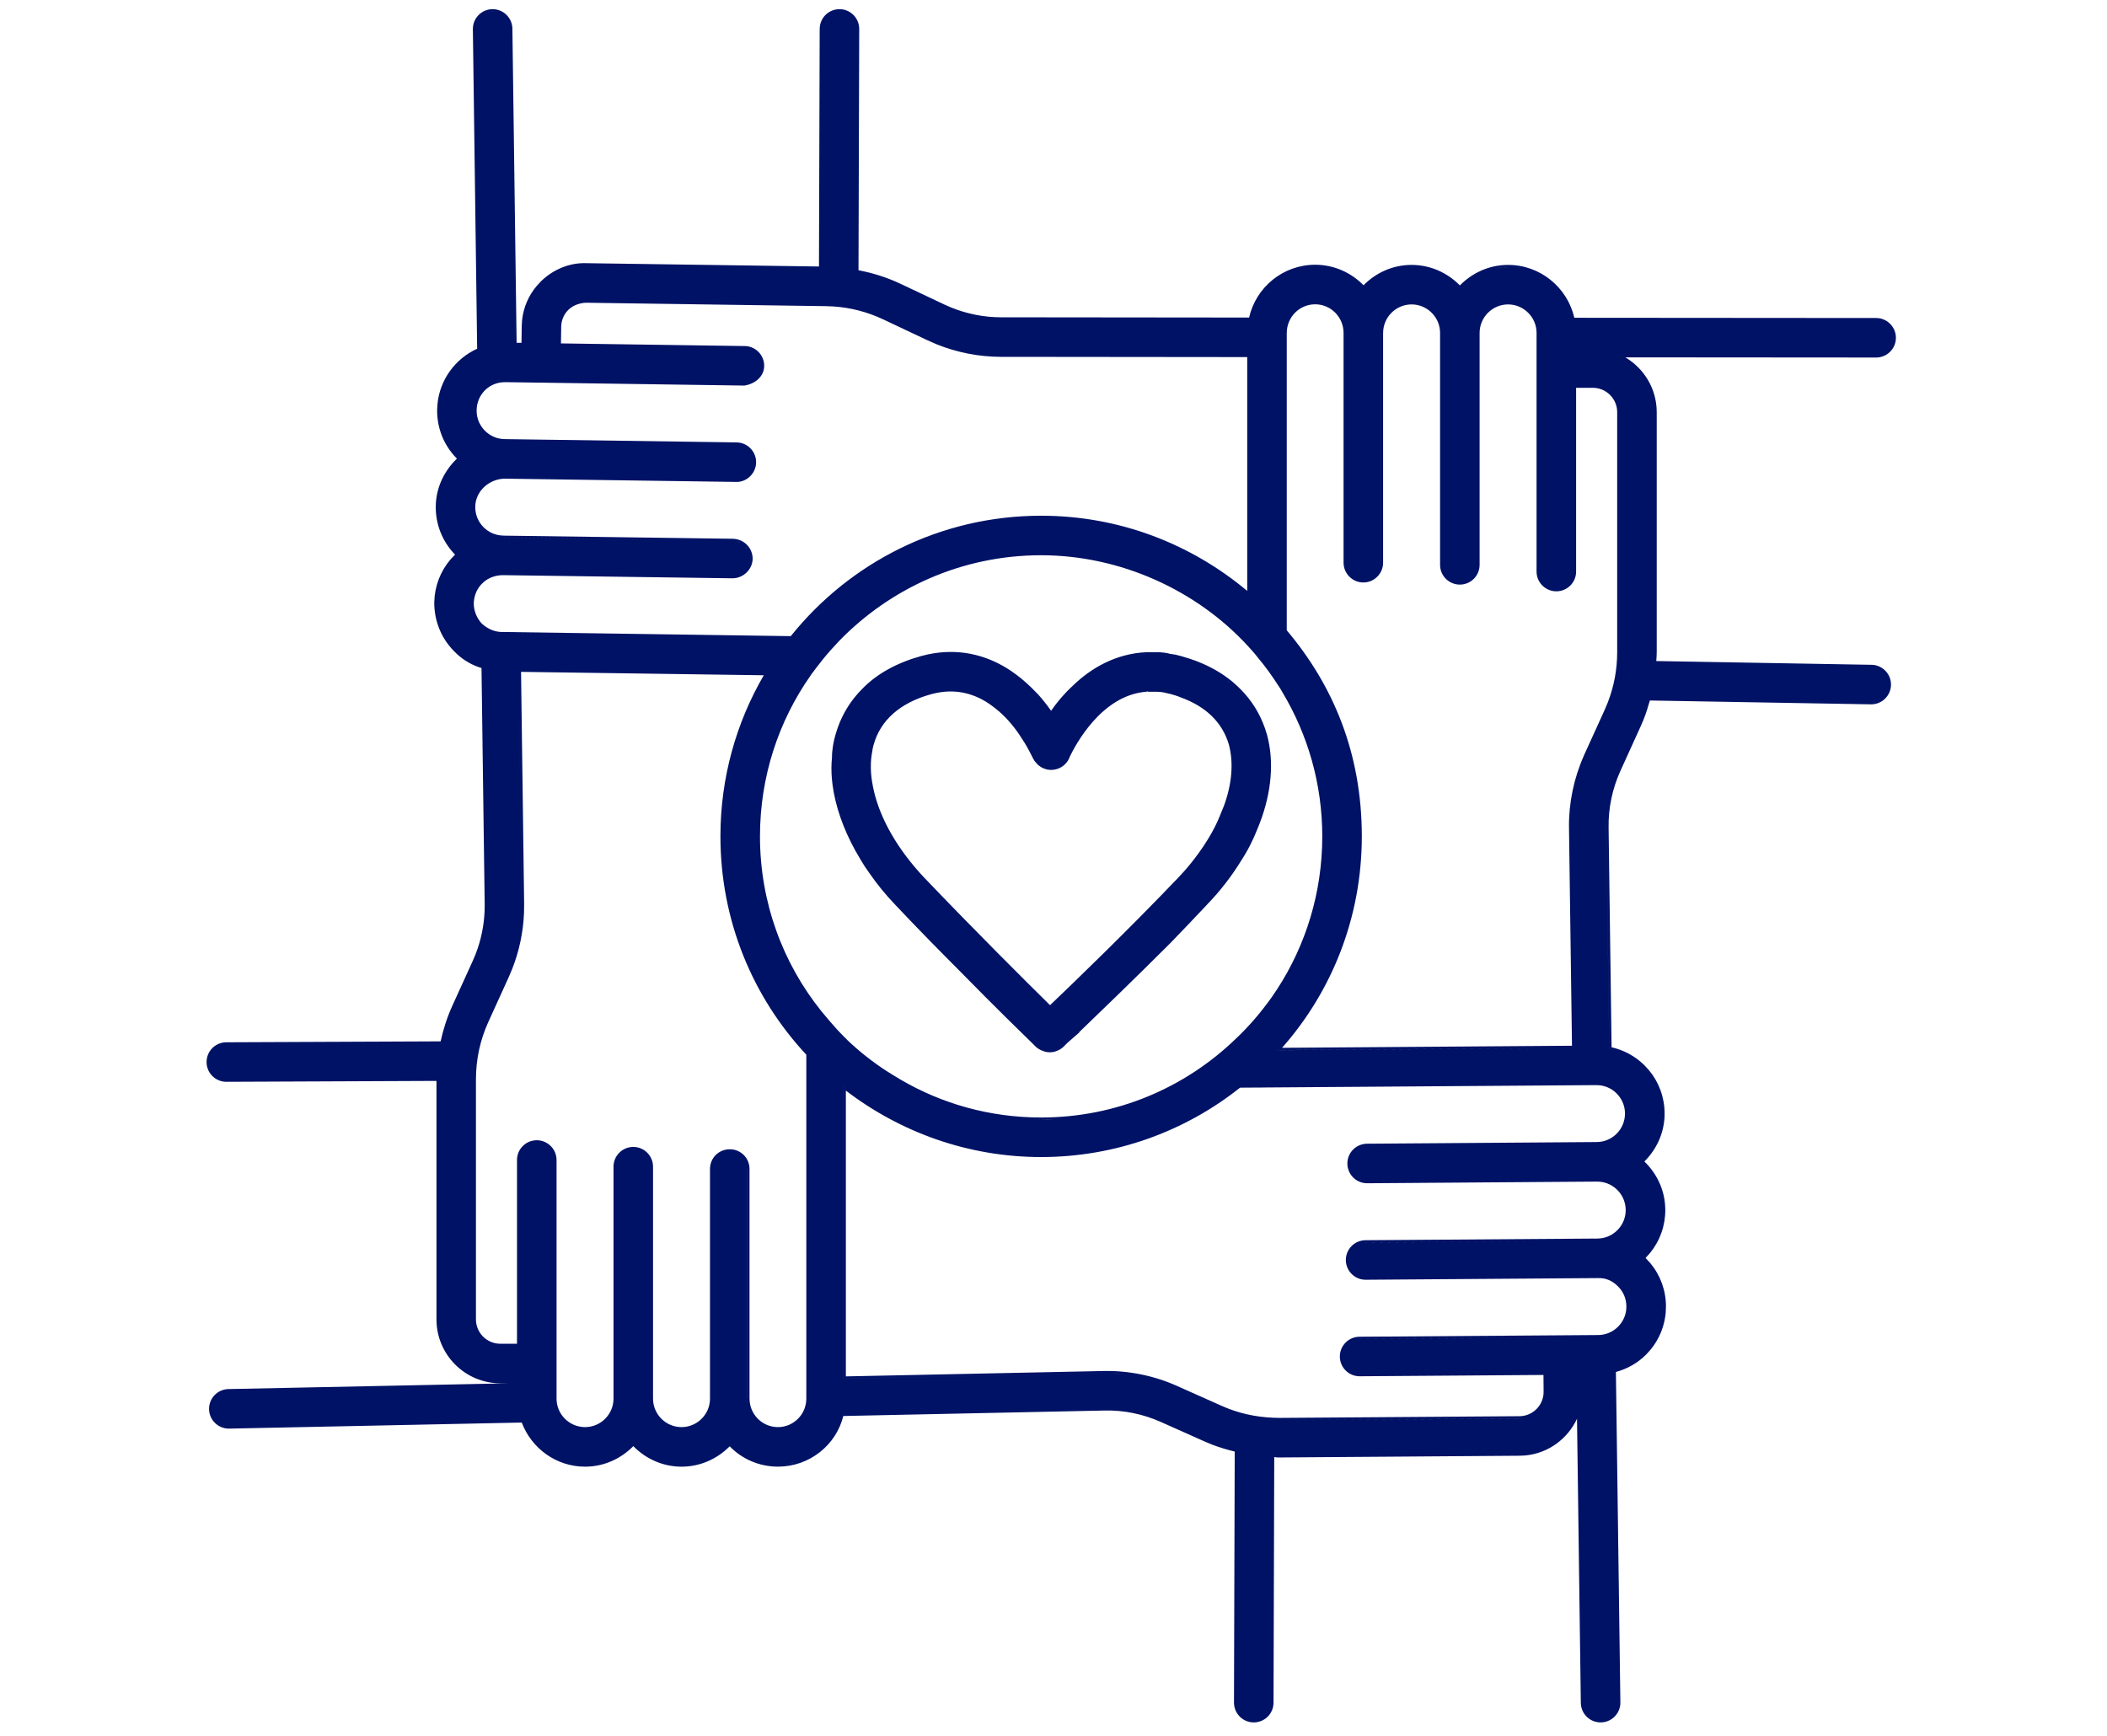 <svg width="91" height="75" viewBox="0 0 91 75" fill="none" xmlns="http://www.w3.org/2000/svg">
<path d="M21.276 0.396C21.742 0.397 22.123 0.771 22.13 1.238L22.312 14.806L22.523 14.809L22.533 14.087L22.55 13.813C22.611 13.271 22.829 12.765 23.182 12.349L23.368 12.148C23.895 11.634 24.606 11.338 25.333 11.368H25.332L35.371 11.511L35.402 1.247L35.407 1.16C35.452 0.73 35.815 0.397 36.256 0.396H36.259L36.346 0.4C36.747 0.443 37.066 0.764 37.105 1.165L37.109 1.253L37.078 11.672C37.696 11.792 38.301 11.979 38.881 12.253L40.803 13.161L41.09 13.286C41.766 13.56 42.499 13.704 43.226 13.705L53.948 13.716C54.243 12.412 55.41 11.435 56.803 11.435C57.627 11.436 58.363 11.783 58.89 12.321C59.421 11.784 60.148 11.442 60.967 11.442C61.786 11.443 62.519 11.787 63.051 12.328C63.583 11.787 64.316 11.442 65.135 11.442C66.529 11.443 67.695 12.421 67.994 13.726L81.03 13.736L81.117 13.74C81.547 13.784 81.883 14.15 81.883 14.591C81.883 15.062 81.5 15.443 81.029 15.443H81.028L70.196 15.435C71.006 15.914 71.552 16.793 71.553 17.802V28.174C71.553 28.302 71.542 28.43 71.533 28.553L80.829 28.715H80.842C81.278 28.728 81.632 29.068 81.668 29.496L81.671 29.584C81.662 30.05 81.281 30.423 80.816 30.423H80.802L71.256 30.257C71.179 30.532 71.094 30.805 70.987 31.074L70.863 31.365L69.983 33.301C69.639 34.059 69.462 34.899 69.474 35.73L69.603 45.236C70.133 45.355 70.621 45.618 71.017 46.008L71.215 46.223C71.649 46.743 71.888 47.393 71.893 48.079L71.89 48.238C71.854 48.993 71.523 49.668 71.02 50.169C71.53 50.662 71.87 51.332 71.917 52.086L71.923 52.246C71.928 52.932 71.698 53.585 71.272 54.111L71.077 54.329C71.075 54.332 71.071 54.334 71.068 54.336C71.071 54.338 71.075 54.34 71.077 54.343L71.275 54.558C71.709 55.078 71.947 55.727 71.952 56.414L71.94 56.706C71.888 57.284 71.667 57.828 71.302 58.279L71.107 58.497C70.738 58.872 70.283 59.126 69.79 59.26L69.983 73.532L69.98 73.619C69.942 74.05 69.582 74.391 69.141 74.397H69.129C68.692 74.397 68.33 74.068 68.281 73.642L68.275 73.556L68.11 61.282C67.707 62.147 66.873 62.772 65.88 62.866L65.639 62.878L55.267 62.953H55.208C55.154 62.953 55.102 62.945 55.057 62.938C55.049 62.937 55.041 62.937 55.034 62.935L55.003 73.546C55.002 74.017 54.619 74.397 54.149 74.397H54.147C53.704 74.396 53.342 74.058 53.3 73.628L53.295 73.541L53.327 62.698C53.016 62.621 52.706 62.533 52.4 62.418L52.072 62.283L50.131 61.417C49.37 61.078 48.535 60.904 47.697 60.926H47.696L36.422 61.162C36.111 62.42 34.961 63.349 33.601 63.35C32.794 63.35 32.044 63.02 31.515 62.471C30.983 63.008 30.255 63.35 29.438 63.351C28.618 63.351 27.884 63.006 27.352 62.464C26.821 63.005 26.088 63.35 25.27 63.351C24.014 63.35 22.954 62.554 22.534 61.445L9.9 61.707H9.883C9.419 61.707 9.04 61.336 9.029 60.871V60.87C9.02 60.399 9.393 60.009 9.865 59.999L22.003 59.749H21.609C20.088 59.749 18.851 58.512 18.851 56.991V46.688L9.778 46.727H9.775C9.335 46.727 8.971 46.393 8.926 45.964L8.922 45.876C8.92 45.405 9.3 45.022 9.771 45.02L19.03 44.98C19.146 44.45 19.314 43.931 19.542 43.429L20.423 41.493L20.544 41.205C20.77 40.623 20.901 40 20.928 39.376L20.933 39.063L20.796 28.855C20.403 28.739 20.043 28.532 19.734 28.249L19.598 28.115C19.051 27.554 18.755 26.82 18.755 26.025V26.023L18.774 25.733C18.852 25.063 19.153 24.442 19.645 23.964C19.647 23.961 19.65 23.958 19.653 23.955L19.65 23.953C19.105 23.39 18.809 22.647 18.82 21.863L18.827 21.704C18.88 20.958 19.228 20.296 19.736 19.808L19.71 19.785C19.163 19.223 18.869 18.48 18.88 17.696L18.892 17.474C18.989 16.396 19.669 15.49 20.608 15.063L20.423 1.262C20.417 0.79 20.794 0.403 21.265 0.396H21.276ZM34.093 63.207C34.013 63.221 33.932 63.232 33.85 63.239L34.092 63.208C34.172 63.194 34.251 63.176 34.328 63.155L34.093 63.207ZM35.441 62.568C35.468 62.545 35.495 62.523 35.52 62.499C35.495 62.523 35.468 62.545 35.441 62.568ZM35.543 62.477C35.569 62.452 35.595 62.427 35.62 62.401C35.595 62.427 35.569 62.452 35.543 62.477ZM52.435 62.325C52.523 62.359 52.613 62.389 52.703 62.418C52.604 62.385 52.505 62.351 52.406 62.313L52.435 62.325ZM35.73 62.283C35.707 62.31 35.682 62.337 35.657 62.363C35.682 62.337 35.707 62.31 35.73 62.283ZM35.754 62.255C35.773 62.232 35.792 62.208 35.811 62.185C35.792 62.208 35.773 62.232 35.754 62.255ZM35.922 62.033C35.941 62.006 35.959 61.979 35.977 61.951C35.959 61.979 35.941 62.006 35.922 62.033ZM22.637 39.039L22.631 39.445C22.597 40.258 22.427 41.068 22.132 41.825L21.975 42.199L21.094 44.135C20.737 44.92 20.556 45.756 20.556 46.618V56.99C20.556 57.569 21.027 58.041 21.607 58.041H22.329V50.105C22.329 49.634 22.711 49.251 23.183 49.251C23.654 49.251 24.037 49.634 24.037 50.105V60.412C24.037 61.09 24.589 61.641 25.267 61.642C25.945 61.642 26.497 61.09 26.497 60.412V50.394C26.497 49.922 26.879 49.54 27.351 49.54C27.822 49.54 28.204 49.922 28.204 50.394V60.412C28.204 61.09 28.758 61.642 29.435 61.642C30.068 61.641 30.592 61.159 30.657 60.542L30.664 60.417V50.494C30.664 50.017 31.041 49.641 31.518 49.641C31.994 49.641 32.371 50.017 32.371 50.494V60.407C32.371 60.409 32.372 60.411 32.372 60.413C32.372 60.415 32.372 60.417 32.372 60.418L32.379 60.542C32.443 61.153 32.959 61.642 33.599 61.642C34.278 61.641 34.819 61.089 34.824 60.425V45.556C32.517 43.084 31.115 39.771 31.115 36.126C31.115 33.591 31.796 31.215 32.987 29.167L22.504 29.02L22.637 39.039ZM54.919 61.336L55.253 61.346L54.919 61.335C54.864 61.332 54.809 61.327 54.755 61.323C54.809 61.327 54.864 61.333 54.919 61.336ZM65.742 61.264C65.704 61.268 65.665 61.27 65.625 61.27L55.253 61.346L65.624 61.272C65.704 61.271 65.782 61.262 65.856 61.246L65.742 61.264ZM36.344 61.065C36.327 61.143 36.307 61.219 36.283 61.295L36.345 61.065L47.694 60.826L36.344 61.065ZM54.477 46.973L54.476 46.976H54.15L53.557 46.98C51.193 48.861 48.188 49.977 44.966 49.977C41.803 49.977 38.875 48.899 36.532 47.106V59.451L47.657 59.219C48.738 59.194 49.835 59.418 50.823 59.858L52.765 60.725L53.062 60.848C53.758 61.114 54.477 61.238 55.253 61.244L65.624 61.171L65.731 61.165C66.225 61.111 66.616 60.714 66.663 60.22L66.667 60.112L66.662 59.389L58.727 59.446H58.721C58.282 59.446 57.918 59.113 57.872 58.685L57.867 58.598C57.864 58.127 58.243 57.742 58.715 57.738L68.913 57.666H68.919L69.022 57.665L69.144 57.658C69.425 57.629 69.686 57.503 69.889 57.299L69.97 57.207C70.123 57.018 70.216 56.791 70.237 56.549L70.242 56.427C70.24 56.139 70.141 55.867 69.959 55.649L69.876 55.56C69.639 55.326 69.365 55.192 69.007 55.205H69.004L58.985 55.277H58.98C58.54 55.277 58.177 54.944 58.131 54.516L58.126 54.429C58.123 53.958 58.502 53.573 58.974 53.569L68.992 53.497L69.114 53.49C69.396 53.461 69.656 53.335 69.858 53.131L69.94 53.04C70.119 52.819 70.214 52.546 70.213 52.259L70.205 52.134C70.138 51.518 69.614 51.037 68.982 51.037H68.974L59.052 51.109H59.046C58.607 51.109 58.244 50.776 58.197 50.348L58.192 50.261C58.189 49.79 58.568 49.405 59.04 49.401L68.962 49.329L69.088 49.322C69.7 49.255 70.176 48.738 70.182 48.11V48.09C70.18 47.803 70.08 47.532 69.898 47.315L69.816 47.224C69.584 46.995 69.278 46.87 68.952 46.87H68.943L54.477 46.973ZM66.071 61.177C66.037 61.192 66.002 61.205 65.966 61.217L66.071 61.178C66.106 61.163 66.139 61.146 66.172 61.128L66.071 61.177ZM50.782 59.949L52.724 60.816C52.803 60.852 52.884 60.884 52.965 60.916L52.725 60.816L50.783 59.949C50.665 59.897 50.546 59.848 50.425 59.802C50.545 59.848 50.665 59.897 50.782 59.949ZM30.725 60.725C30.728 60.711 30.733 60.698 30.735 60.685L30.736 60.677C30.733 60.693 30.729 60.709 30.725 60.725ZM32.278 60.553C32.281 60.582 32.287 60.611 32.292 60.641C32.287 60.611 32.282 60.582 32.279 60.552L32.272 60.418L32.278 60.553ZM28.104 50.395V60.413C28.104 60.426 28.106 60.438 28.106 60.451L28.105 60.412V50.394C28.105 50.383 28.102 50.373 28.102 50.362C28.102 50.373 28.104 50.384 28.104 50.395ZM32.27 50.495V60.407C32.27 60.409 32.273 60.411 32.273 60.413L32.272 60.407V50.494C32.272 50.485 32.269 50.475 32.269 50.466C32.269 50.475 32.27 50.485 32.27 50.495ZM36.432 59.555L47.424 59.323L36.433 59.554V46.906H36.432V59.555ZM47.659 59.318C47.921 59.312 48.185 59.322 48.447 59.345C48.319 59.333 48.19 59.325 48.061 59.32L47.66 59.318H47.659ZM71.035 58.427C70.945 58.518 70.85 58.601 70.75 58.678C70.798 58.641 70.845 58.603 70.891 58.563L71.036 58.427C71.1 58.361 71.161 58.293 71.218 58.223C71.16 58.293 71.1 58.361 71.035 58.427ZM58.716 57.838L58.639 57.843C58.664 57.84 58.69 57.839 58.716 57.839L68.914 57.766L58.716 57.838ZM18.998 57.494C18.999 57.501 19.002 57.508 19.003 57.516C18.986 57.433 18.974 57.348 18.965 57.263L18.998 57.494ZM71.852 56.415C71.852 56.514 71.848 56.611 71.839 56.708C71.839 56.704 71.841 56.7 71.841 56.696L71.853 56.415C71.852 56.324 71.845 56.233 71.836 56.144C71.845 56.233 71.851 56.324 71.852 56.415ZM70.035 55.586C70.063 55.62 70.09 55.654 70.114 55.69L70.036 55.586C70.008 55.552 69.978 55.52 69.946 55.488L70.035 55.586ZM71.006 54.259C70.977 54.288 70.942 54.31 70.912 54.338C70.943 54.365 70.977 54.386 71.007 54.415C71.135 54.541 71.249 54.678 71.35 54.823C71.302 54.755 71.252 54.687 71.198 54.622L71.007 54.414C70.978 54.385 70.943 54.365 70.912 54.338L71.007 54.259C71.069 54.195 71.127 54.129 71.183 54.06C71.127 54.129 71.069 54.195 71.006 54.259ZM58.975 53.669L58.898 53.674C58.923 53.671 58.949 53.67 58.975 53.67L68.993 53.598L58.975 53.669ZM69.93 53.201L69.89 53.238C69.903 53.226 69.917 53.215 69.93 53.202C69.961 53.17 69.99 53.137 70.018 53.102L69.93 53.201ZM70.095 52.997L70.161 52.886C70.165 52.879 70.167 52.871 70.171 52.863C70.148 52.909 70.123 52.954 70.095 52.997ZM70.179 52.847C70.198 52.807 70.214 52.767 70.228 52.727C70.214 52.767 70.198 52.807 70.179 52.847ZM70.238 52.7C70.251 52.662 70.262 52.624 70.272 52.585C70.262 52.624 70.251 52.662 70.238 52.7ZM70.279 52.552C70.29 52.504 70.299 52.455 70.304 52.405C70.299 52.455 70.29 52.504 70.279 52.552ZM30.764 50.494V50.495C30.764 50.469 30.765 50.443 30.768 50.417V50.416C30.765 50.442 30.764 50.468 30.764 50.494ZM26.597 50.394V50.395C26.597 50.369 26.598 50.343 26.601 50.317V50.316C26.598 50.342 26.597 50.367 26.597 50.394ZM26.817 49.86C26.795 49.883 26.776 49.908 26.757 49.934C26.78 49.904 26.804 49.874 26.831 49.848L26.817 49.86ZM31.595 49.745C31.602 49.746 31.608 49.747 31.615 49.748C31.609 49.747 31.602 49.745 31.596 49.744L31.518 49.741L31.595 49.745ZM27.351 49.64C27.299 49.64 27.247 49.645 27.198 49.655L27.273 49.645C27.299 49.642 27.324 49.641 27.35 49.641C27.383 49.641 27.415 49.643 27.447 49.648C27.441 49.647 27.434 49.644 27.428 49.644L27.351 49.64ZM44.966 48.368L44.57 48.36C44.702 48.365 44.834 48.369 44.966 48.369C45.157 48.369 45.346 48.364 45.535 48.355L44.966 48.368ZM44.966 23.983C41.541 23.983 38.462 25.405 36.248 27.678C35.993 27.947 35.739 28.23 35.5 28.528L35.501 28.529C35.335 28.74 35.17 28.949 35.02 29.157L35.022 29.158C33.631 31.132 32.823 33.54 32.823 36.127C32.823 38.972 33.81 41.607 35.473 43.675L35.813 44.081L35.816 44.084L36.148 44.462C36.263 44.587 36.383 44.71 36.503 44.83L36.552 44.874C36.569 44.889 36.587 44.91 36.605 44.934H36.606C37.117 45.418 37.684 45.868 38.278 46.253L38.535 46.414L38.536 46.415L38.891 46.63C40.681 47.677 42.751 48.269 44.966 48.269C48.228 48.269 51.193 46.977 53.374 44.867L53.4 44.843C53.953 44.32 54.461 43.722 54.91 43.094L55.164 42.719C56.398 40.819 57.108 38.551 57.108 36.126C57.108 33.853 56.48 31.73 55.389 29.905L55.385 29.898C55.343 29.815 55.287 29.73 55.226 29.638L55.225 29.637C54.955 29.217 54.671 28.814 54.343 28.426L54.339 28.422V28.421C54.273 28.333 54.199 28.244 54.123 28.157L53.894 27.901C51.681 25.494 48.39 23.983 44.966 23.983ZM54.502 46.949L54.504 46.948V46.947H54.505V46.946L54.502 46.949ZM38.118 46.267C38.239 46.346 38.36 46.424 38.482 46.499L38.817 46.703C38.705 46.637 38.594 46.569 38.483 46.499C38.361 46.424 38.239 46.347 38.118 46.267ZM71.138 46.287C71.195 46.355 71.248 46.426 71.298 46.499C71.248 46.426 71.195 46.355 71.138 46.286L70.946 46.079L71.138 46.287ZM37.969 46.167C38.004 46.191 38.039 46.214 38.074 46.237C37.954 46.157 37.835 46.075 37.718 45.989L37.969 46.167ZM52.361 45.868C52.444 45.805 52.527 45.745 52.607 45.68L52.635 45.656C52.545 45.729 52.453 45.798 52.361 45.868ZM69.373 35.732L69.505 45.315C69.775 45.368 70.036 45.461 70.278 45.589C70.036 45.461 69.776 45.368 69.506 45.315L69.374 35.731C69.373 35.636 69.374 35.541 69.377 35.445C69.374 35.541 69.372 35.637 69.373 35.732ZM40.044 28.273C41.379 27.979 42.55 28.286 43.487 28.863L43.681 28.989C43.997 29.204 44.289 29.452 44.556 29.711L44.865 30.026L44.866 30.028L45.035 30.226C45.166 30.383 45.287 30.545 45.395 30.702C45.643 30.343 45.949 29.975 46.307 29.645C47.118 28.849 48.196 28.233 49.506 28.171H50.009C50.065 28.171 50.13 28.171 50.208 28.186H50.273L50.294 28.196L50.34 28.201H50.352L50.364 28.204C50.39 28.21 50.411 28.213 50.449 28.22C50.478 28.225 50.51 28.234 50.547 28.246H50.562L50.784 28.281C50.86 28.297 50.937 28.317 51.014 28.34H51.015C52.068 28.63 52.928 29.105 53.576 29.768H53.577V29.769C54.05 30.241 54.404 30.808 54.63 31.448L54.718 31.727L54.719 31.727L54.776 31.961C55.036 33.139 54.865 34.475 54.308 35.804C54.125 36.275 53.88 36.762 53.576 37.219L53.577 37.22C53.182 37.858 52.694 38.496 52.116 39.089L52.117 39.09C51.59 39.648 51.061 40.206 50.548 40.734L50.547 40.735C48.938 42.344 47.447 43.776 46.611 44.581V44.601L46.575 44.63C46.377 44.798 46.22 44.942 46.108 45.037L45.948 45.197V45.198C45.864 45.282 45.76 45.352 45.652 45.388C45.549 45.437 45.446 45.452 45.335 45.452C45.236 45.452 45.134 45.435 45.031 45.387V45.388C44.928 45.353 44.842 45.301 44.76 45.235L44.751 45.227L44.736 45.212L44.69 45.167C44.676 45.152 44.63 45.107 44.571 45.048L43.438 43.938C42.908 43.414 42.247 42.754 41.523 42.015V42.014C40.634 41.124 39.638 40.114 38.673 39.089V39.088C38.248 38.648 37.868 38.178 37.534 37.692L37.352 37.43C37.293 37.34 37.236 37.249 37.183 37.157L36.933 36.727C36.417 35.789 36.077 34.819 35.956 33.891L35.932 33.678C35.901 33.355 35.901 33.032 35.932 32.724C35.933 32.383 35.995 32.045 36.086 31.726L36.175 31.447C36.4 30.807 36.755 30.24 37.227 29.768C37.861 29.104 38.738 28.629 39.774 28.34L40.044 28.273ZM55.15 45.359V45.361L67.902 45.269L55.15 45.359ZM56.801 13.144C56.119 13.144 55.575 13.7 55.574 14.385V27.225C57.595 29.619 58.816 32.557 58.816 36.126C58.816 39.632 57.518 42.832 55.371 45.259L67.893 45.169L67.764 35.753C67.749 34.695 67.97 33.626 68.399 32.657L68.397 32.655L68.426 32.593L69.307 30.657L69.432 30.36C69.705 29.662 69.845 28.928 69.845 28.174V17.802C69.845 17.223 69.373 16.751 68.794 16.751H68.071V24.688C68.071 25.159 67.689 25.541 67.218 25.541C66.746 25.541 66.364 25.159 66.363 24.688V14.38C66.363 13.702 65.811 13.15 65.133 13.149C64.455 13.15 63.903 13.702 63.903 14.38V24.398C63.903 24.869 63.522 25.251 63.05 25.251C62.578 25.251 62.196 24.869 62.196 24.398V14.38C62.196 13.702 61.644 13.15 60.966 13.149C60.288 13.149 59.736 13.702 59.736 14.38C59.736 14.384 59.736 14.387 59.735 14.391V24.306C59.735 24.766 59.36 25.159 58.882 25.159C58.403 25.159 58.028 24.767 58.028 24.306V14.385C58.028 13.7 57.482 13.144 56.801 13.144ZM45.877 45.127C45.858 45.146 45.839 45.164 45.818 45.181L45.878 45.127L45.885 45.119L45.877 45.127ZM46.043 44.961C46.014 44.99 45.989 45.015 45.968 45.036C45.989 45.015 46.015 44.99 46.044 44.961C46.133 44.884 46.267 44.765 46.424 44.63C46.266 44.766 46.132 44.884 46.043 44.961ZM36.074 44.53C36.191 44.656 36.311 44.781 36.432 44.901C36.442 44.912 36.456 44.922 36.469 44.934L36.433 44.901C36.312 44.781 36.191 44.656 36.074 44.529L35.738 44.148L36.074 44.53ZM19.359 44.164C19.353 44.183 19.347 44.201 19.341 44.22C19.38 44.1 19.422 43.982 19.468 43.864L19.359 44.164ZM45.35 43.559L44.844 43.058C45.038 43.25 45.207 43.419 45.35 43.56C45.696 43.228 46.192 42.749 46.785 42.172C46.192 42.749 45.696 43.228 45.35 43.559ZM49.54 29.875L49.504 29.878C48.523 29.958 47.754 30.544 47.198 31.174C46.644 31.802 46.313 32.463 46.208 32.673C46.145 32.862 46.009 33.038 45.819 33.145L45.733 33.188C45.566 33.255 45.395 33.273 45.225 33.239L45.213 33.236C45.167 33.221 45.121 33.206 45.076 33.19L45.071 33.188C44.982 33.153 44.911 33.1 44.852 33.055L44.841 33.047L44.842 33.046C44.796 33.001 44.746 32.951 44.696 32.885V32.884C44.69 32.877 44.682 32.87 44.676 32.861C44.67 32.853 44.662 32.839 44.655 32.821C44.649 32.812 44.641 32.804 44.637 32.797C44.627 32.781 44.619 32.763 44.611 32.748V32.747C44.605 32.737 44.599 32.724 44.593 32.713C44.584 32.695 44.572 32.67 44.558 32.643C44.529 32.586 44.491 32.509 44.441 32.417C44.392 32.325 44.333 32.217 44.262 32.1L44.016 31.72C43.763 31.348 43.408 30.919 42.967 30.581L42.965 30.58C42.318 30.058 41.471 29.719 40.442 29.931L40.234 29.98C38.872 30.351 38.017 31.114 37.727 32.187L37.725 32.191C37.698 32.272 37.684 32.369 37.669 32.477L37.668 32.481C37.592 32.877 37.592 33.309 37.663 33.758L37.698 33.95V33.952L37.749 34.191C38.033 35.398 38.782 36.705 39.918 37.911H39.919C42.098 40.193 44.335 42.417 45.351 43.418C46.41 42.405 48.706 40.194 50.886 37.911L51.188 37.582C51.48 37.248 51.74 36.9 51.976 36.553L52.188 36.22C52.389 35.889 52.556 35.563 52.69 35.23L52.69 35.226L52.858 34.815C53.209 33.863 53.282 32.952 53.077 32.171V32.17C52.8 31.213 52.09 30.512 50.97 30.114L50.962 30.111V30.11C50.834 30.053 50.717 30.029 50.57 29.98L50.249 29.907C50.146 29.889 50.047 29.879 49.948 29.879H49.593L49.571 29.868C49.566 29.865 49.559 29.865 49.55 29.864L49.54 29.875ZM22.536 39.041C22.54 39.301 22.529 39.562 22.504 39.822C22.516 39.696 22.526 39.569 22.531 39.441L22.537 39.04L22.402 28.919L22.536 39.041ZM38.458 38.711C38.551 38.816 38.647 38.919 38.745 39.02C38.549 38.817 38.362 38.607 38.186 38.392L38.458 38.711ZM53.706 36.823C53.638 36.939 53.566 37.054 53.491 37.167C53.424 37.275 53.352 37.381 53.28 37.489C53.352 37.382 53.425 37.275 53.492 37.167C53.643 36.941 53.778 36.707 53.898 36.472L53.706 36.823ZM57.165 37.142C57.166 37.126 57.169 37.111 57.17 37.096L57.172 37.065C57.17 37.091 57.167 37.116 57.165 37.142ZM31.247 35.168C31.236 35.326 31.228 35.485 31.223 35.645L31.248 35.167C31.259 35.009 31.272 34.851 31.288 34.694L31.247 35.168ZM57.098 34.488C57.133 34.748 57.16 35.01 57.179 35.274L57.143 34.855C57.13 34.732 57.114 34.61 57.098 34.488ZM36.171 34.518C36.186 34.584 36.207 34.65 36.225 34.717C36.198 34.615 36.172 34.515 36.149 34.414L36.171 34.518ZM51.956 30.493C52.01 30.53 52.063 30.567 52.114 30.606C52.011 30.528 51.901 30.453 51.785 30.384L51.956 30.493ZM53.506 29.84C53.636 29.97 53.757 30.108 53.869 30.253C53.814 30.181 53.757 30.111 53.697 30.043L53.507 29.839H53.506V29.84ZM37.113 30.035C37.172 29.968 37.234 29.903 37.298 29.839C37.358 29.775 37.421 29.713 37.486 29.653C37.421 29.713 37.358 29.774 37.298 29.838L37.113 30.035ZM44.791 30.095C44.828 30.136 44.864 30.179 44.899 30.222C44.864 30.18 44.829 30.136 44.792 30.095C44.702 29.998 44.608 29.903 44.512 29.809C44.608 29.903 44.701 29.998 44.791 30.095ZM40.633 29.796C40.566 29.805 40.498 29.818 40.429 29.832C40.568 29.803 40.705 29.784 40.838 29.774L40.633 29.796ZM46.375 29.718L46.283 29.809C46.314 29.779 46.343 29.748 46.375 29.719C46.425 29.67 46.475 29.621 46.527 29.573L46.375 29.718ZM53.259 29.605L53.061 29.44C53.048 29.431 53.036 29.422 53.023 29.413C53.104 29.475 53.183 29.538 53.259 29.605ZM38.534 28.928C38.308 29.045 38.096 29.175 37.898 29.317C38.096 29.175 38.308 29.045 38.534 28.928ZM43.624 29.072C43.632 29.077 43.639 29.083 43.647 29.088C43.639 29.083 43.632 29.076 43.624 29.071L43.435 28.949L43.624 29.072ZM38.721 28.835C38.689 28.85 38.658 28.865 38.627 28.881C38.669 28.86 38.711 28.84 38.754 28.82L38.721 28.835ZM80.827 28.814L80.83 28.815C80.856 28.816 80.881 28.817 80.906 28.82H80.907L80.83 28.814H80.828L71.427 28.651L80.827 28.814ZM54.77 28.807C54.748 28.776 54.724 28.745 54.701 28.715C54.724 28.745 54.748 28.776 54.77 28.807ZM20.395 28.59C20.448 28.617 20.502 28.642 20.557 28.665L20.395 28.589C20.341 28.562 20.29 28.533 20.238 28.502L20.395 28.59ZM40.13 28.356C40.021 28.379 39.912 28.405 39.801 28.436C39.673 28.471 39.547 28.51 39.424 28.552L39.801 28.436C40.022 28.375 40.239 28.331 40.451 28.302L40.13 28.356ZM50.34 28.302C50.4 28.317 50.46 28.317 50.535 28.347H50.551C50.619 28.354 50.69 28.365 50.764 28.38L50.551 28.346H50.536L50.432 28.318L50.34 28.301C50.325 28.301 50.309 28.302 50.294 28.3L50.34 28.302ZM49.511 28.27C49.351 28.278 49.194 28.294 49.041 28.318L49.273 28.289C49.352 28.281 49.431 28.275 49.511 28.271H50.009C50.039 28.271 50.069 28.272 50.101 28.273L50.204 28.286L50.101 28.273L50.009 28.27H49.511ZM53.967 27.834L53.755 27.609C53.75 27.604 53.745 27.6 53.74 27.595C53.817 27.674 53.892 27.753 53.967 27.834ZM25.308 13.076C25.087 13.083 24.829 13.158 24.636 13.306L24.557 13.373C24.381 13.544 24.272 13.766 24.245 14.007L24.238 14.111L24.227 14.833L32.164 14.947L32.251 14.952C32.652 14.999 32.967 15.323 33.002 15.726L33.005 15.813C32.997 16.297 32.562 16.594 32.154 16.653L32.147 16.654H32.139L23.362 16.528H23.348L21.832 16.507C21.171 16.497 20.662 16.975 20.593 17.594L20.585 17.72C20.58 18.048 20.704 18.359 20.933 18.595C21.162 18.83 21.468 18.962 21.797 18.967L31.815 19.109L31.902 19.115C32.303 19.162 32.618 19.486 32.653 19.889L32.656 19.976C32.65 20.445 32.245 20.834 31.79 20.816V20.817L31.788 20.816L31.787 20.817V20.816L21.776 20.675C21.16 20.697 20.608 21.153 20.534 21.763L20.526 21.887C20.521 22.215 20.644 22.525 20.873 22.761C21.102 22.996 21.409 23.129 21.737 23.134H21.736C21.742 23.134 21.748 23.135 21.753 23.136L31.654 23.271H31.656L31.744 23.278C32.176 23.335 32.507 23.692 32.507 24.14V24.144C32.49 24.622 32.081 24.978 31.638 24.979H31.637L21.73 24.843H21.717C21.407 24.843 21.073 24.956 20.838 25.19L20.836 25.192C20.604 25.411 20.478 25.712 20.461 26.047V26.055C20.461 26.375 20.586 26.696 20.808 26.934C21.034 27.145 21.328 27.283 21.632 27.297H21.674L34.154 27.477C36.691 24.31 40.596 22.276 44.967 22.276C48.352 22.276 51.446 23.498 53.867 25.524V15.424L43.224 15.413C42.278 15.412 41.325 15.225 40.445 14.868L40.073 14.705L38.151 13.798C37.469 13.475 36.746 13.287 35.997 13.237L35.675 13.224L25.308 13.076ZM21.503 27.386L21.627 27.398L21.504 27.385C21.446 27.376 21.389 27.362 21.332 27.346C21.388 27.362 21.445 27.377 21.503 27.386ZM53.392 27.252C53.351 27.213 53.309 27.176 53.268 27.138C53.309 27.176 53.351 27.213 53.392 27.252ZM20.831 27.086C20.839 27.092 20.848 27.097 20.857 27.104C20.844 27.094 20.831 27.086 20.819 27.076L20.831 27.086ZM18.901 26.555C18.903 26.563 18.905 26.571 18.906 26.579C18.89 26.491 18.877 26.401 18.868 26.311L18.901 26.555ZM20.366 26.185C20.369 26.209 20.373 26.232 20.377 26.256C20.373 26.232 20.369 26.208 20.367 26.185L20.36 26.055L20.366 26.185ZM20.767 25.12C20.76 25.127 20.754 25.135 20.747 25.142L20.768 25.12C20.79 25.098 20.814 25.077 20.838 25.057C20.814 25.077 20.789 25.098 20.767 25.12ZM37.565 24.541C37.536 24.559 37.509 24.578 37.48 24.597C37.615 24.509 37.751 24.423 37.889 24.34L37.565 24.541ZM32.402 24.062C32.405 24.088 32.406 24.114 32.406 24.141C32.403 24.243 32.377 24.338 32.336 24.425L32.372 24.335C32.392 24.273 32.405 24.208 32.407 24.14C32.407 24.087 32.401 24.036 32.392 23.986L32.402 24.062ZM19.373 24.435C19.369 24.44 19.365 24.446 19.361 24.451C19.412 24.379 19.465 24.309 19.523 24.241L19.373 24.435ZM59.635 14.386V24.306C59.635 24.337 59.633 24.367 59.629 24.398C59.63 24.392 59.631 24.386 59.632 24.381L59.636 24.306V14.38L59.635 14.386ZM42.755 24.083C42.657 24.101 42.56 24.12 42.464 24.141C42.662 24.099 42.862 24.063 43.063 24.031L42.755 24.083ZM32.279 23.716C32.306 23.756 32.33 23.799 32.349 23.844L32.279 23.715C32.253 23.675 32.222 23.638 32.188 23.604L32.279 23.716ZM31.948 23.439C31.994 23.458 32.037 23.482 32.077 23.51L31.949 23.439C31.904 23.419 31.856 23.403 31.807 23.392L31.948 23.439ZM21.735 23.234C21.739 23.234 21.742 23.236 21.745 23.236L31.653 23.371L21.745 23.235L21.735 23.233C21.677 23.233 21.619 23.227 21.562 23.219C21.619 23.227 21.677 23.233 21.735 23.234ZM20.801 22.831C20.806 22.836 20.811 22.84 20.816 22.845L20.802 22.831C20.79 22.819 20.778 22.805 20.767 22.792C20.778 22.805 20.789 22.819 20.801 22.831ZM44.966 22.376C45.392 22.376 45.813 22.395 46.23 22.434C46.023 22.415 45.816 22.4 45.607 22.391L44.967 22.376H44.966ZM32.551 20.052C32.55 20.058 32.548 20.065 32.547 20.071C32.548 20.065 32.551 20.058 32.552 20.052L32.557 19.975L32.551 20.052ZM19.02 18.222C19.021 18.23 19.023 18.239 19.024 18.248C19.008 18.16 18.997 18.07 18.989 17.98L19.02 18.222ZM20.548 17.324C20.509 17.449 20.486 17.581 20.484 17.719C20.484 17.76 20.486 17.801 20.489 17.842L20.485 17.719C20.487 17.582 20.509 17.449 20.548 17.325V17.324ZM20.795 16.878C20.774 16.903 20.753 16.928 20.734 16.954C20.753 16.928 20.774 16.903 20.795 16.878ZM71.085 16.459C71.152 16.572 71.21 16.689 71.26 16.811L71.179 16.631C71.12 16.513 71.053 16.401 70.978 16.294L71.085 16.459ZM20.936 16.731C20.908 16.756 20.881 16.782 20.855 16.81C20.881 16.782 20.908 16.756 20.936 16.731ZM21.095 16.613C21.058 16.637 21.022 16.662 20.988 16.689C21.022 16.662 21.058 16.637 21.095 16.613ZM69.074 16.688C69.058 16.683 69.041 16.678 69.024 16.675L69.018 16.674C69.037 16.678 69.055 16.683 69.074 16.688ZM21.185 16.559C21.172 16.565 21.16 16.574 21.148 16.581C21.197 16.553 21.249 16.527 21.303 16.505L21.185 16.559ZM21.692 16.412C21.6 16.42 21.512 16.437 21.427 16.462L21.558 16.431C21.602 16.422 21.647 16.416 21.692 16.412ZM32.904 15.812C32.904 15.832 32.903 15.853 32.9 15.873L32.905 15.812C32.905 15.806 32.903 15.8 32.903 15.794C32.903 15.8 32.904 15.806 32.904 15.812ZM69.768 15.335C69.895 15.386 70.018 15.447 70.135 15.516C70.018 15.447 69.897 15.385 69.769 15.335H69.768ZM42.336 15.256C42.384 15.262 42.432 15.268 42.48 15.273C42.432 15.267 42.384 15.262 42.336 15.256ZM42.026 15.213C42.052 15.217 42.077 15.219 42.102 15.223C42.063 15.216 42.023 15.211 41.983 15.204L42.026 15.213ZM81.782 14.591C81.782 14.622 81.779 14.652 81.775 14.683C81.776 14.677 81.779 14.672 81.779 14.667L81.783 14.591C81.783 14.583 81.781 14.576 81.78 14.568C81.781 14.576 81.782 14.583 81.782 14.591ZM81.029 13.836C81.055 13.836 81.081 13.837 81.106 13.84L81.03 13.836L67.916 13.825L81.029 13.836ZM64.214 13.422C64.181 13.454 64.149 13.487 64.119 13.523C64.149 13.487 64.181 13.454 64.214 13.422ZM24.408 13.385C24.387 13.41 24.367 13.437 24.348 13.464C24.367 13.437 24.388 13.41 24.409 13.385L24.486 13.302L24.408 13.385ZM37.497 13.431C37.392 13.396 37.285 13.365 37.178 13.336C37.285 13.365 37.392 13.396 37.497 13.431ZM64.287 13.354C64.276 13.363 64.266 13.374 64.255 13.384C64.298 13.346 64.342 13.309 64.39 13.277L64.287 13.354ZM60.12 13.354C60.109 13.363 60.099 13.372 60.088 13.382C60.13 13.344 60.175 13.309 60.223 13.277L60.12 13.354ZM37.096 13.313C36.992 13.287 36.888 13.263 36.783 13.242C36.888 13.263 36.992 13.287 37.096 13.313ZM36.032 13.141C36.266 13.158 36.498 13.188 36.727 13.231C36.498 13.188 36.266 13.158 36.032 13.141ZM24.669 13.161C24.65 13.173 24.633 13.187 24.614 13.199C24.664 13.165 24.716 13.133 24.77 13.106L24.669 13.161ZM60.57 13.109C60.529 13.122 60.488 13.137 60.448 13.154L60.57 13.11C60.612 13.097 60.655 13.086 60.698 13.077L60.57 13.109ZM64.738 13.109C64.732 13.111 64.726 13.114 64.72 13.116C64.767 13.1 64.816 13.087 64.865 13.077L64.738 13.109ZM25.094 13C25.058 13.007 25.022 13.016 24.985 13.026L25.095 13C25.131 12.993 25.166 12.987 25.201 12.983L25.094 13ZM63.3 12.227C63.212 12.303 63.129 12.384 63.051 12.469C62.987 12.399 62.918 12.333 62.848 12.27C62.918 12.333 62.986 12.4 63.051 12.47C63.129 12.384 63.212 12.303 63.3 12.227ZM58.883 12.455L58.693 12.268C58.69 12.264 58.686 12.262 58.683 12.259C58.752 12.321 58.82 12.386 58.883 12.455ZM63.438 12.116C63.403 12.143 63.369 12.17 63.336 12.198C63.369 12.17 63.403 12.143 63.438 12.116ZM63.575 12.019C63.543 12.04 63.511 12.064 63.48 12.087C63.511 12.064 63.543 12.04 63.575 12.019ZM63.728 11.923C63.693 11.944 63.658 11.965 63.623 11.987C63.658 11.965 63.693 11.944 63.728 11.923ZM64.055 11.76C63.956 11.801 63.861 11.848 63.769 11.9C63.861 11.848 63.956 11.801 64.055 11.76ZM64.111 11.736C64.103 11.739 64.096 11.743 64.088 11.746C64.141 11.725 64.195 11.705 64.249 11.687L64.111 11.736ZM65.135 11.542C64.928 11.542 64.727 11.565 64.533 11.607L64.68 11.58C64.827 11.556 64.979 11.543 65.134 11.543C65.305 11.543 65.472 11.558 65.635 11.587C65.554 11.572 65.472 11.561 65.39 11.554L65.135 11.542ZM24.811 11.503C24.731 11.517 24.653 11.537 24.575 11.559C24.736 11.513 24.901 11.483 25.068 11.472L24.811 11.503ZM60.772 11.55C60.747 11.552 60.723 11.553 60.699 11.556C60.723 11.553 60.747 11.552 60.772 11.55ZM56.548 11.547C56.632 11.539 56.716 11.536 56.802 11.536C56.853 11.536 56.905 11.537 56.956 11.54H56.957L56.803 11.535C56.717 11.535 56.632 11.539 56.548 11.547ZM60.909 11.544C60.928 11.544 60.947 11.543 60.967 11.543C61.019 11.543 61.07 11.544 61.121 11.547L60.967 11.542C60.947 11.542 60.928 11.543 60.909 11.544ZM21.266 0.496C21.044 0.499 20.848 0.599 20.712 0.754L20.773 0.691C20.904 0.573 21.076 0.5 21.266 0.497H21.276C21.308 0.497 21.339 0.499 21.37 0.503C21.364 0.502 21.358 0.501 21.352 0.5L21.276 0.496H21.266ZM36.335 0.501C36.342 0.502 36.348 0.503 36.355 0.504C36.348 0.503 36.342 0.501 36.335 0.5L36.258 0.496L36.335 0.501ZM35.345 62.648L35.374 62.627C35.388 62.616 35.4 62.604 35.413 62.593C35.391 62.611 35.368 62.629 35.345 62.648ZM35.847 62.139C35.867 62.112 35.886 62.085 35.905 62.058C35.886 62.085 35.867 62.112 35.847 62.139ZM54.692 43.552C54.79 43.425 54.887 43.298 54.98 43.168L54.692 43.552ZM37.658 29.503C37.599 29.552 37.542 29.602 37.486 29.653C37.542 29.602 37.599 29.552 37.658 29.503ZM37.107 30.042C37.052 30.105 36.999 30.17 36.948 30.235C37.001 30.167 37.056 30.1 37.113 30.035L37.107 30.042Z" fill="#001266"/>
</svg>
